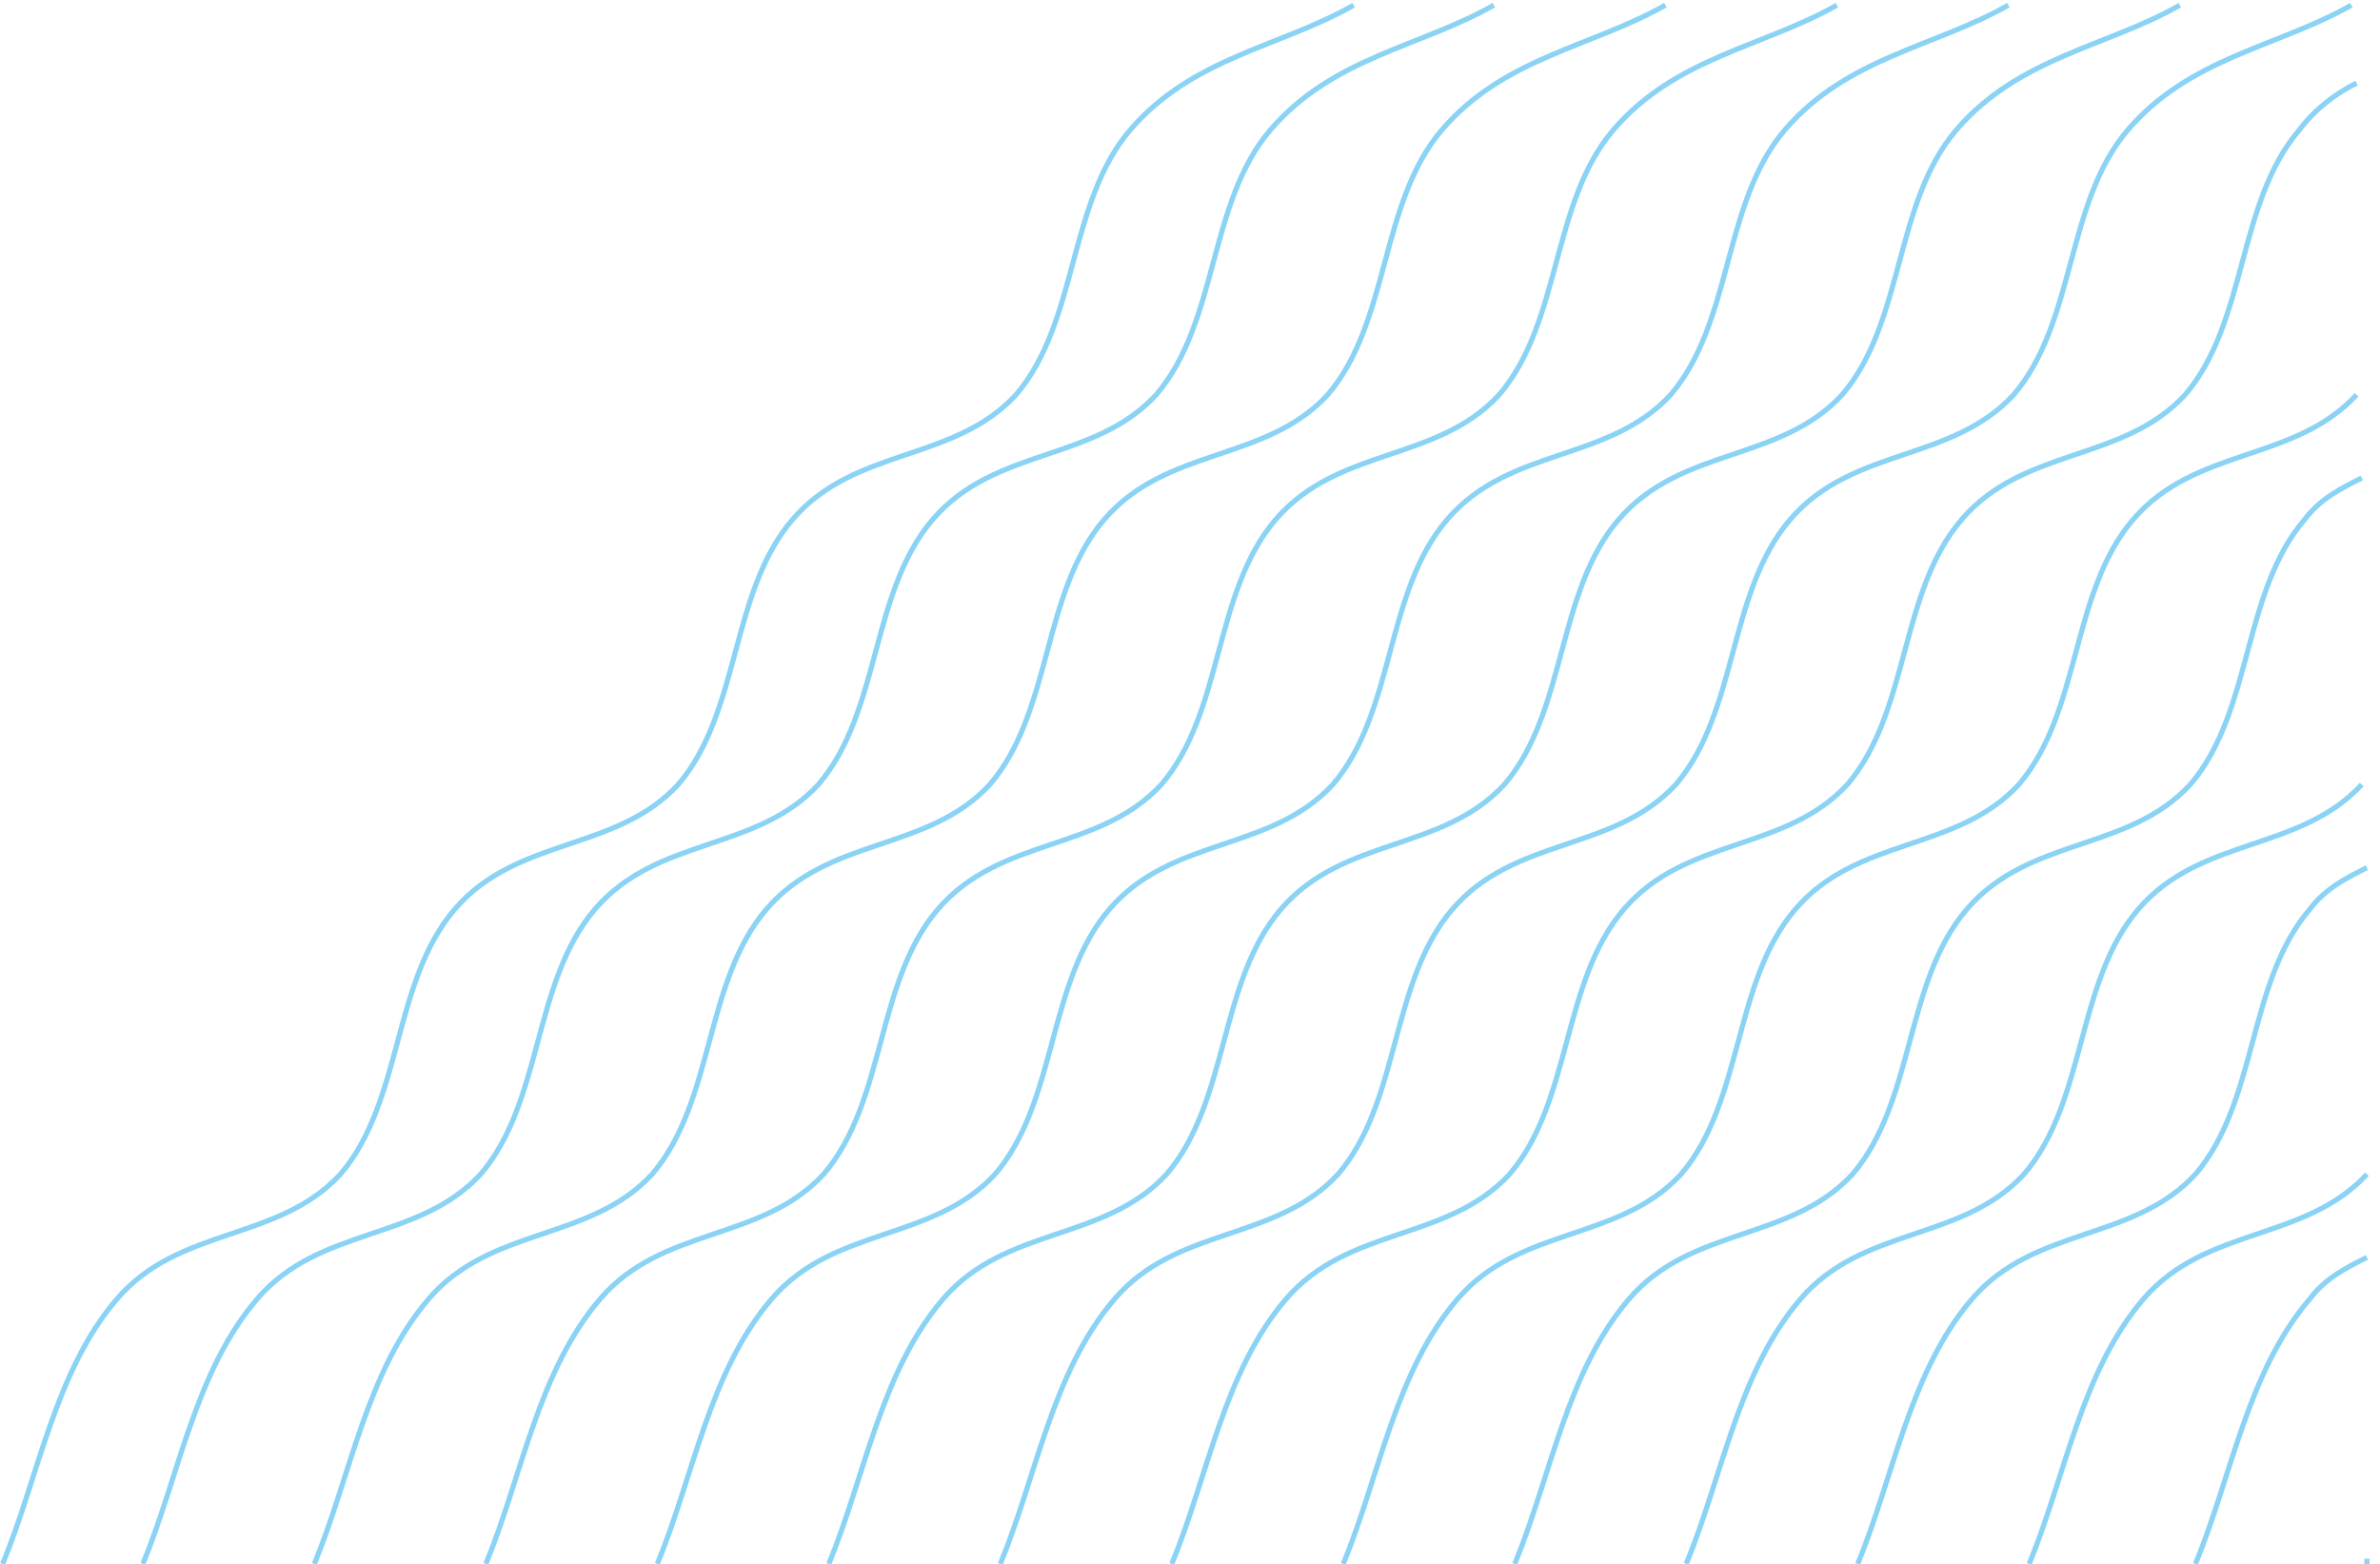 <?xml version="1.0" encoding="UTF-8"?> <!-- Creator: CorelDRAW 2020 (64-Bit) --> <svg xmlns="http://www.w3.org/2000/svg" xmlns:xlink="http://www.w3.org/1999/xlink" xmlns:xodm="http://www.corel.com/coreldraw/odm/2003" xml:space="preserve" width="913px" height="600px" style="shape-rendering:geometricPrecision; text-rendering:geometricPrecision; image-rendering:optimizeQuality; fill-rule:evenodd; clip-rule:evenodd" viewBox="0 0 457 301"> <defs> <style type="text/css"> <![CDATA[ .str0 {stroke:#8BD3F5;stroke-miterlimit:22.926} .fil0 {fill:none} ]]> </style> </defs> <g id="Слой_x0020_1">  <path class="fil0 str0" d="M0 301c7,-17 10,-37 22,-51 12,-14 31,-11 43,-24 12,-14 10,-37 22,-51 12,-14 31,-11 43,-24 12,-14 10,-37 22,-51 12,-14 31,-11 43,-24 12,-14 10,-37 22,-51 12,-14 29,-16 43,-24m195 300l0 -1m-33 1c7,-17 10,-37 22,-51 3,-4 7,-6 11,-8m-65 59c7,-17 10,-37 22,-51 12,-14 31,-11 43,-24 0,0 0,0 0,0m-98 75c7,-17 10,-37 22,-51 12,-14 31,-11 43,-24 12,-14 10,-37 22,-51 3,-4 7,-6 11,-8m-131 134c7,-17 10,-37 22,-51 12,-14 31,-11 43,-24 12,-14 10,-37 22,-51 12,-14 31,-11 43,-24 0,0 0,0 0,0m-163 150c7,-17 10,-37 22,-51 12,-14 31,-11 43,-24 12,-14 10,-37 22,-51 12,-14 31,-11 43,-24 12,-14 10,-37 22,-51 3,-4 7,-6 11,-8m-196 209c7,-17 10,-37 22,-51 12,-14 31,-11 43,-24 12,-14 10,-37 22,-51 12,-14 31,-11 43,-24 12,-14 10,-37 22,-51 12,-14 31,-11 43,-24 0,0 0,0 0,0m-228 225c7,-17 10,-37 22,-51 12,-14 31,-11 43,-24 12,-14 10,-37 22,-51 12,-14 31,-11 43,-24 12,-14 10,-37 22,-51 12,-14 31,-11 43,-24 12,-14 10,-37 22,-51 3,-4 7,-7 11,-9m-261 285c7,-17 10,-37 22,-51 12,-14 31,-11 43,-24 12,-14 10,-37 22,-51 12,-14 31,-11 43,-24 12,-14 10,-37 22,-51 12,-14 31,-11 43,-24 12,-14 10,-37 22,-51 12,-14 29,-16 43,-24m-293 300c7,-17 10,-37 22,-51 12,-14 31,-11 43,-24 12,-14 10,-37 22,-51 12,-14 31,-11 43,-24 12,-14 10,-37 22,-51 12,-14 31,-11 43,-24 12,-14 10,-37 22,-51 12,-14 29,-16 43,-24m-293 300c7,-17 10,-37 22,-51 12,-14 31,-11 43,-24 12,-14 10,-37 22,-51 12,-14 31,-11 43,-24 12,-14 10,-37 22,-51 12,-14 31,-11 43,-24 12,-14 10,-37 22,-51 12,-14 29,-16 43,-24m-293 300c7,-17 10,-37 22,-51 12,-14 31,-11 43,-24 12,-14 10,-37 22,-51 12,-14 31,-11 43,-24 12,-14 10,-37 22,-51 12,-14 31,-11 43,-24 12,-14 10,-37 22,-51 12,-14 29,-16 43,-24m-293 300c7,-17 10,-37 22,-51 12,-14 31,-11 43,-24 12,-14 10,-37 22,-51 12,-14 31,-11 43,-24 12,-14 10,-37 22,-51 12,-14 31,-11 43,-24 12,-14 10,-37 22,-51 12,-14 29,-16 43,-24m-293 300c7,-17 10,-37 22,-51 12,-14 31,-11 43,-24 12,-14 10,-37 22,-51 12,-14 31,-11 43,-24 12,-14 10,-37 22,-51 12,-14 31,-11 43,-24 12,-14 10,-37 22,-51 12,-14 29,-16 43,-24"></path> </g> </svg> 